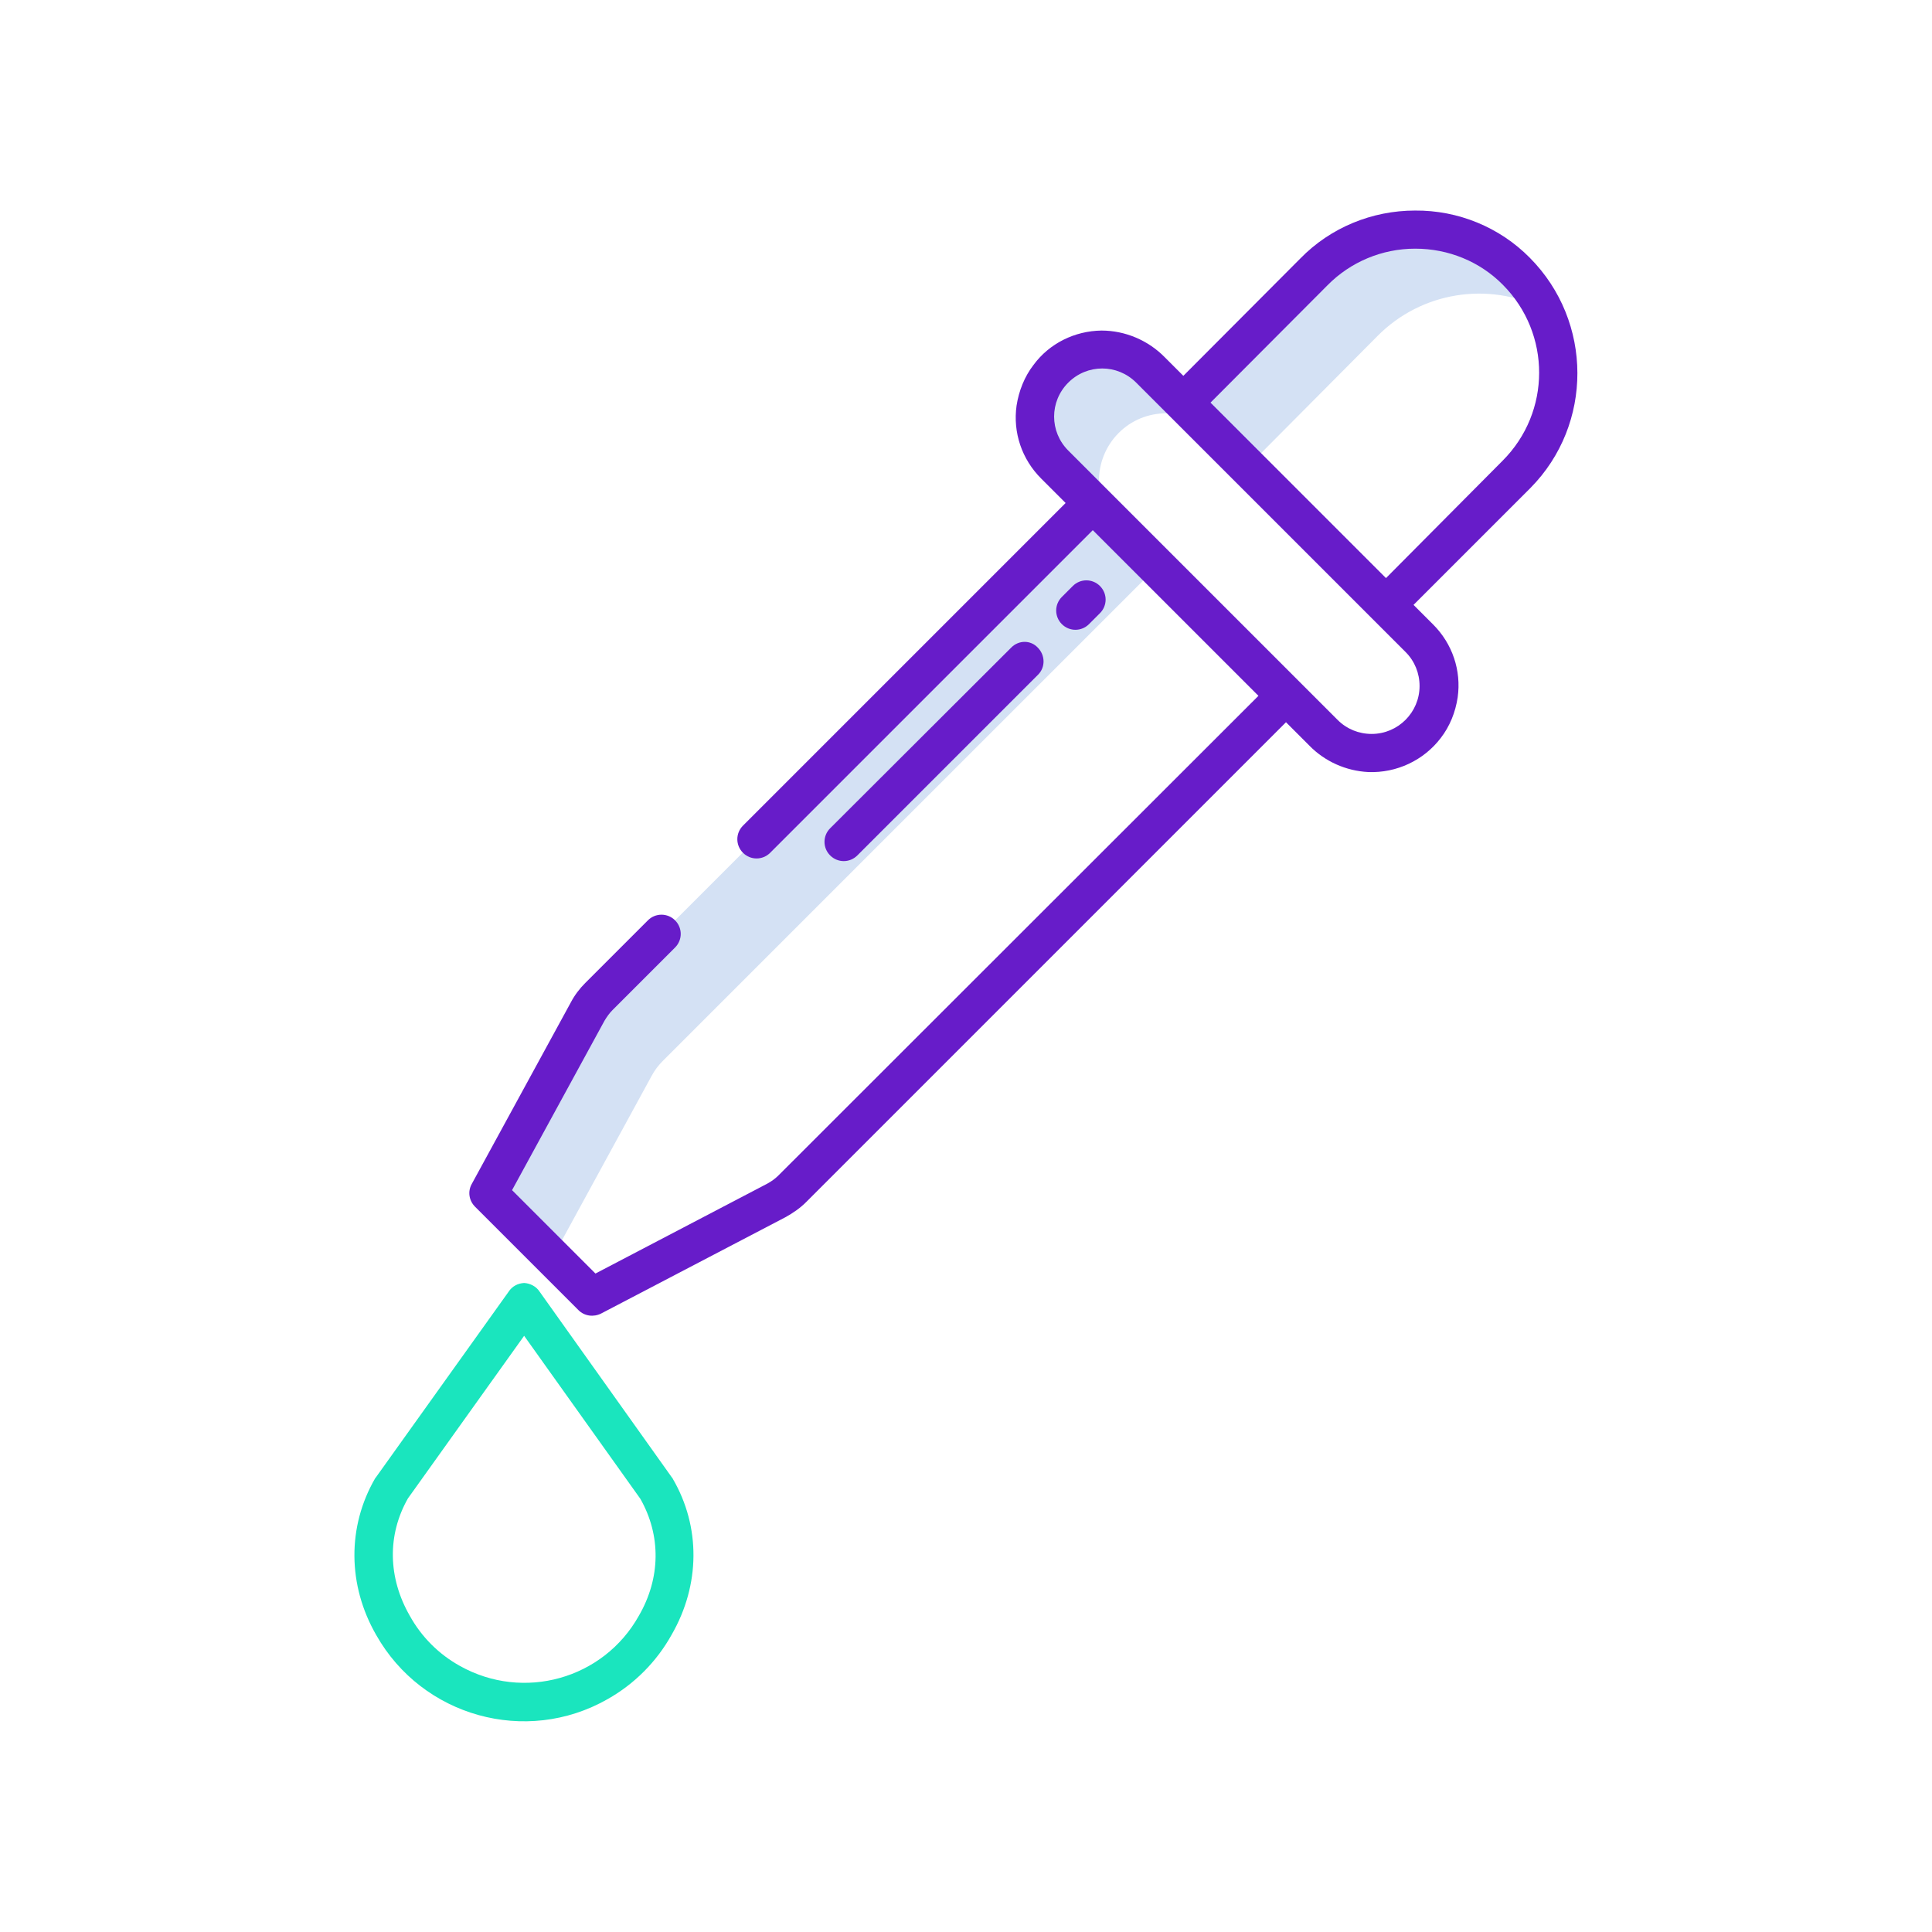<?xml version="1.0" encoding="utf-8"?>
<!-- Generator: Adobe Illustrator 25.2.0, SVG Export Plug-In . SVG Version: 6.00 Build 0)  -->
<svg version="1.1" id="Layer_1" xmlns:svgjs="http://svgjs.com/svgjs"
	 xmlns="http://www.w3.org/2000/svg" xmlns:xlink="http://www.w3.org/1999/xlink" x="0px" y="0px" viewBox="0 0 512 512"
	 style="enable-background:new 0 0 512 512;" xml:space="preserve">
<style type="text/css">
	.st0{fill:#D4E1F4;}
	.st1{fill:#1AE5BE;}
	.st2{fill:#671CC9;}
</style>
<g>
	<path class="st0" d="M401.8,71.9C387,57.2,363,57.2,348.2,72l-34.3,34.4l-0.3,0.3l17,17l0.3-0.3L365.1,89
		c11.5-11.6,29.2-14.5,43.8-7.2C407.1,78.2,404.8,74.9,401.8,71.9L401.8,71.9z"/>
	<path class="st0" d="M158.7,264.1c-1.2,1.2-2.2,2.5-3,4l-26.3,48.2l17,17l26.3-48.2c0.8-1.5,1.8-2.8,3-4l130.9-130.9l-17-17
		L158.7,264.1z"/>
	<path class="st0" d="M292.1,92.6c-9.8,0-17.8,8-17.8,17.8c0,4.7,1.9,9.3,5.2,12.6l17,17c-7-6.9-7-18.2-0.1-25.2
		c6.9-7,18.2-7,25.2-0.1c0,0,0.1,0.1,0.1,0.1l-17-17C301.4,94.5,296.8,92.6,292.1,92.6z"/>
</g>
<path class="st1" d="M178.1,391.6l-35.1-49.3c-0.9-1.4-2.5-2.2-4.1-2.3c-1.7,0.1-3.2,0.9-4.1,2.3l-35.1,49.1
	c-0.1,0.1-0.2,0.3-0.3,0.4c-7.4,12.8-7.3,28.3,0.3,41.5c12.2,21.6,39.7,29.3,61.3,17c7.1-4,13-9.9,17-17.1
	c7.6-13.2,7.7-28.6,0.3-41.3C178.3,391.8,178.2,391.7,178.1,391.6L178.1,391.6z M169.3,428.2c-9.4,16.8-30.6,22.7-47.4,13.3
	c-5.6-3.1-10.2-7.7-13.3-13.3c-5.8-10.1-6-21.4-0.5-31.1l30.8-43.1l30.8,43.2C175.2,406.9,175.1,418.2,169.3,428.2L169.3,428.2z"/>
<path class="st2" d="M284.3,155.3l-2.9,2.9c-2,2-2,5.2,0,7.2c2,2,5.2,2,7.2,0l2.9-2.9c2-2,2-5.2,0-7.2
	C289.5,153.3,286.3,153.3,284.3,155.3z"/>
<path class="st2" d="M268,171.6L220,219.5c-2,2-2,5.2,0,7.2s5.2,2,7.2,0l47.9-47.9c2-2,1.9-5.2-0.1-7.2
	C273.1,169.6,270,169.6,268,171.6L268,171.6z"/>
<path class="st2" d="M405.4,68.3c-8-8.1-19-12.6-30.4-12.5H375c-11.4,0-22.4,4.5-30.4,12.7l-31,31.1l-4.9-4.9
	c-4.4-4.5-10.5-7.1-16.8-7.1c-7.1,0.1-13.8,3.4-18,9.1c-2.4,3.1-3.9,6.9-4.5,10.8c-1,7.1,1.4,14.2,6.5,19.3l6.5,6.5l-85.5,85.5
	c-2,2-2,5.2,0,7.2c2,2,5.2,2,7.2,0c0,0,0,0,0,0l85.5-85.5l43.9,43.9L206.3,311.5c-0.9,0.9-1.9,1.6-3,2.2l-45.5,23.8l-22.1-22.1
	l24.5-44.9c0.6-1,1.3-2,2.1-2.8l16.6-16.6c2-2,2-5.2,0-7.2c-2-2-5.2-2-7.2,0l-16.6,16.6c-1.5,1.5-2.8,3.2-3.8,5.1L125,313.8
	c-1.1,2-0.7,4.4,0.9,6l27.4,27.4c1.6,1.6,4,1.9,6,0.9l48.8-25.5c2-1.1,3.9-2.4,5.5-4l127.2-127.2l6.2,6.2c4.1,4.2,9.7,6.7,15.6,7
	c7.5,0.3,14.7-3.1,19.2-9c2.4-3.1,3.9-6.8,4.5-10.8c1-7.1-1.4-14.2-6.5-19.3l-5.2-5.2l31-31C422.2,112.5,422.2,85.2,405.4,68.3
	L405.4,68.3z M376.2,181.8c0,7-5.7,12.7-12.7,12.7c-3.4,0-6.6-1.3-9-3.7l-71.4-71.4c-5-5-5-13,0-18s13-5,18,0l71.4,71.4
	C374.9,175.2,376.2,178.4,376.2,181.8L376.2,181.8z M367.3,153.2l-46.5-46.5l31-31.1c6.1-6.2,14.5-9.7,23.2-9.7h0.1
	c8.7,0,17.1,3.4,23.2,9.6c12.8,12.9,12.8,33.7-0.1,46.6L367.3,153.2z"/>
</svg>
